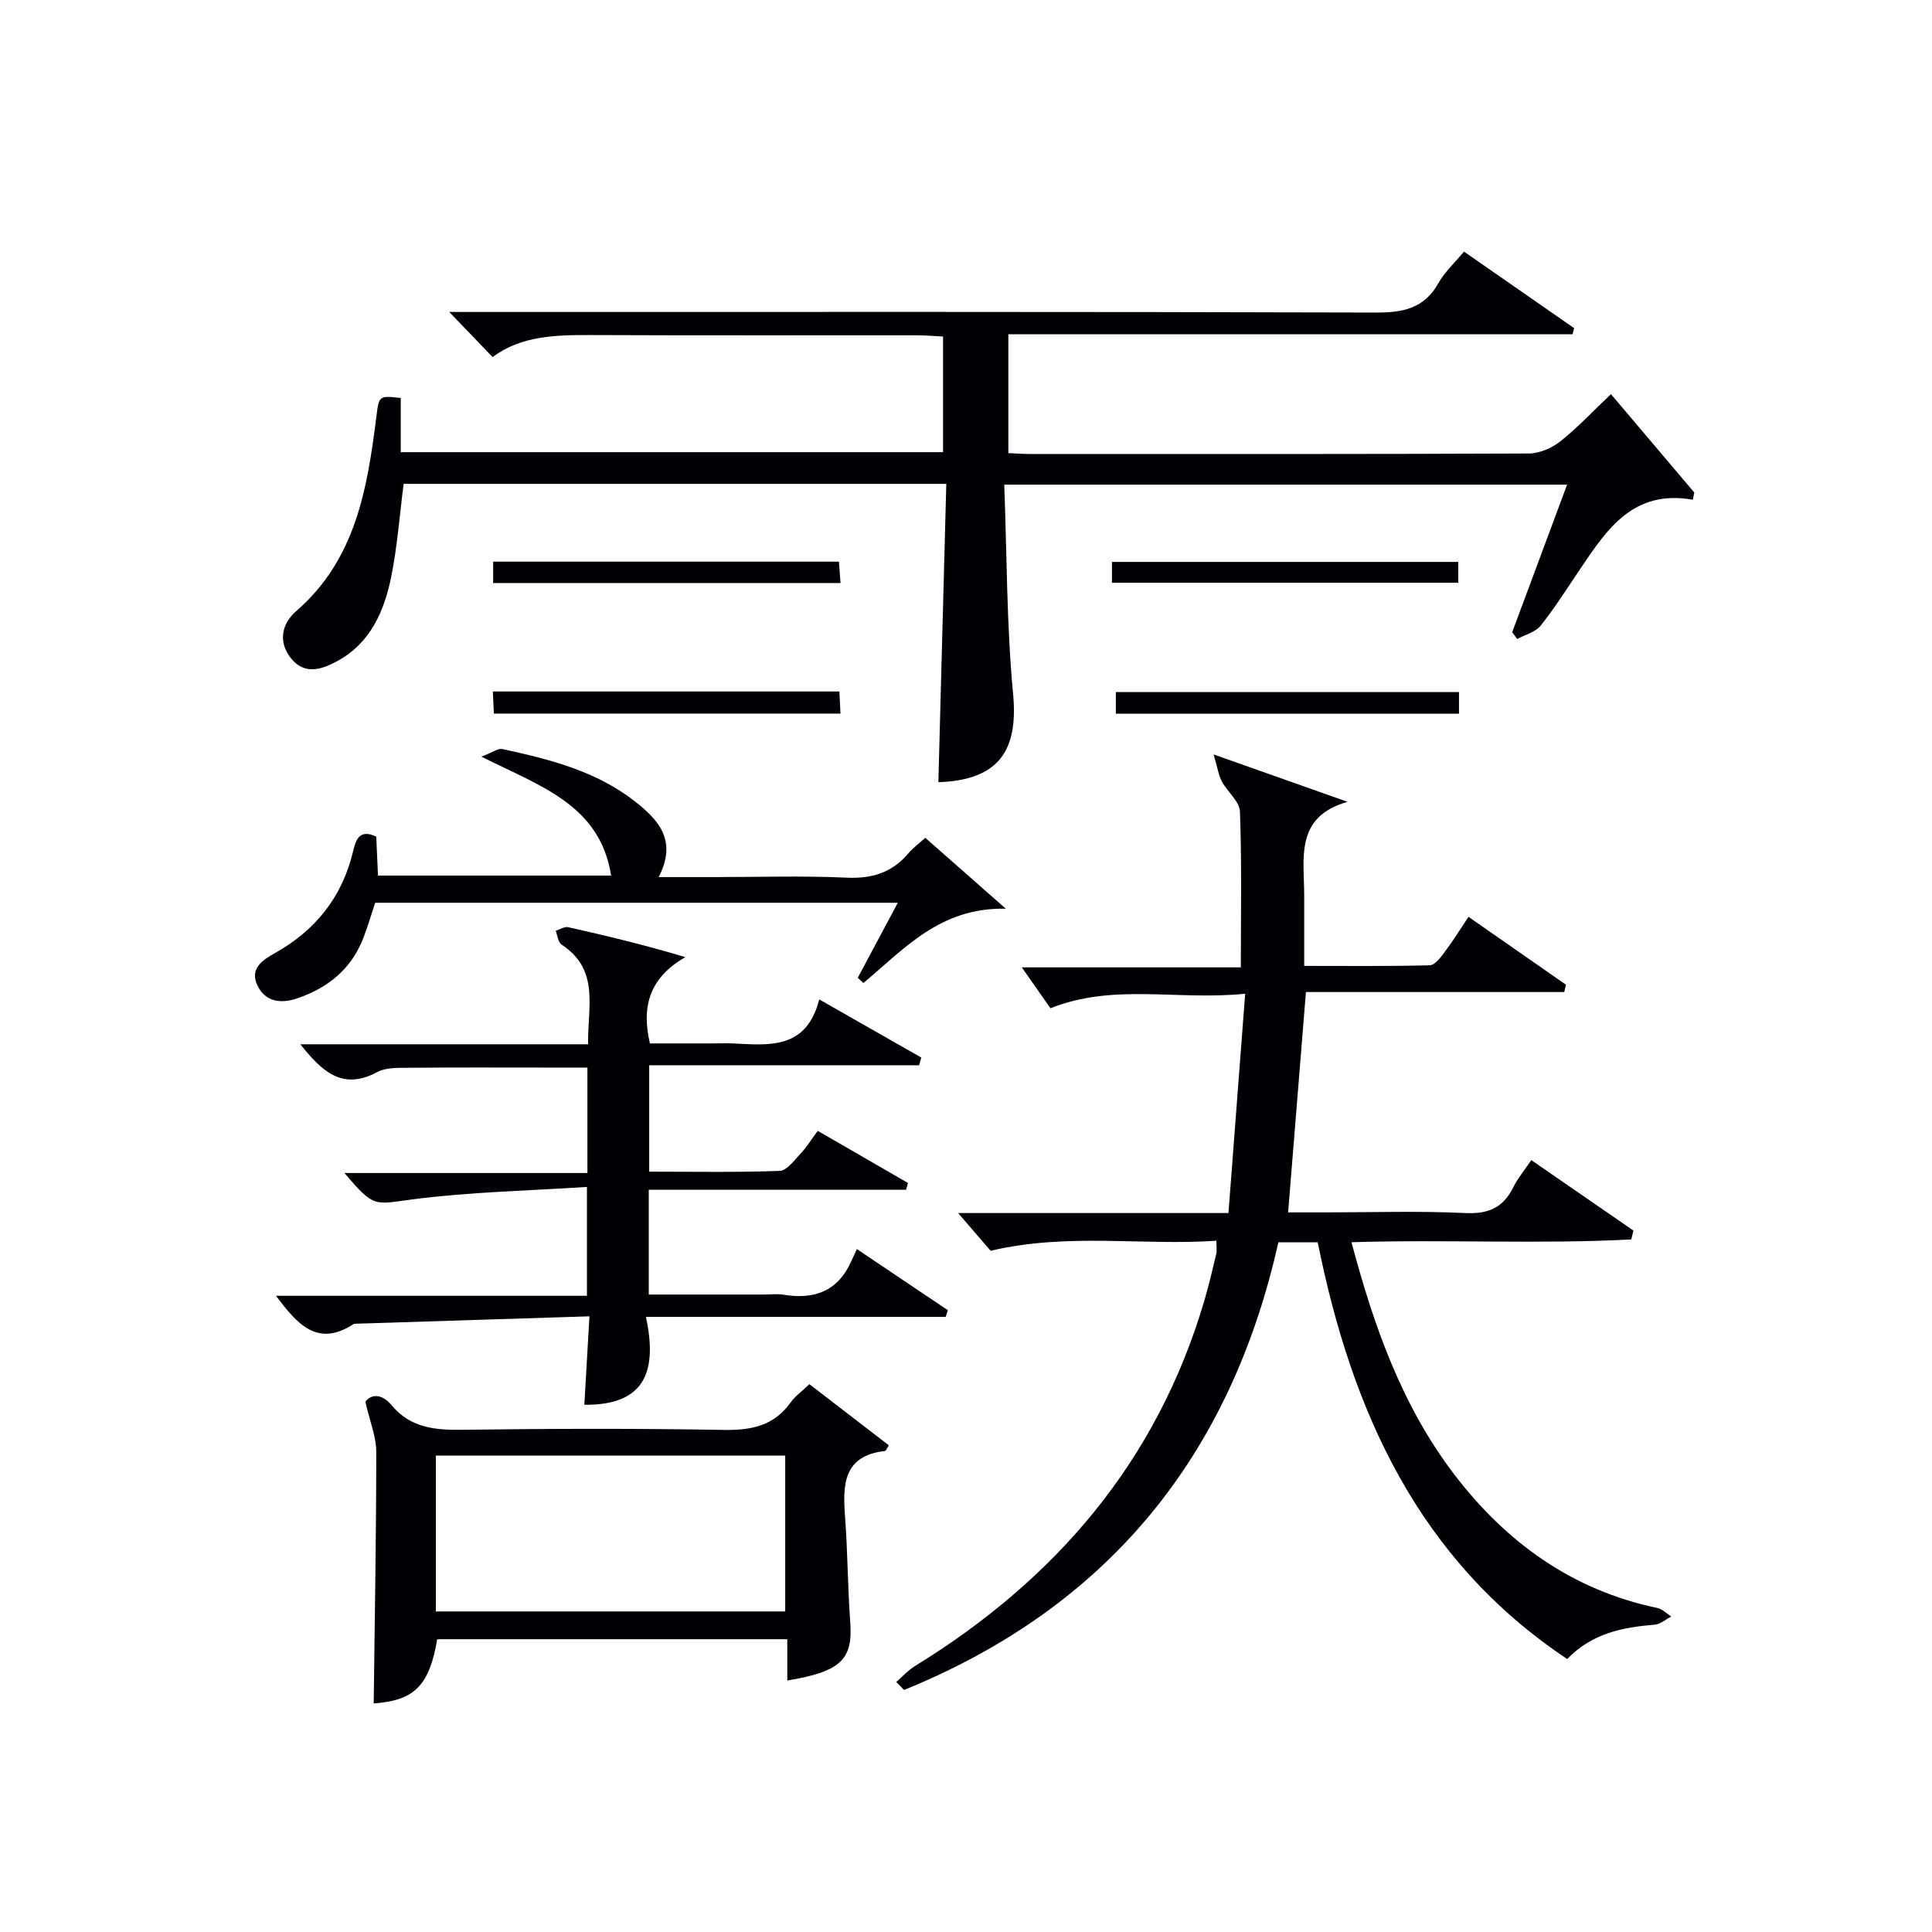 <svg enable-background="new 0 0 400 400" viewBox="0 0 400 400" xmlns="http://www.w3.org/2000/svg"><g fill="#010105"><path d="m185.56 348.23c1.3-1.12 2.47-2.44 3.92-3.32 29.17-17.95 50.1-42.41 59.88-75.68.93-3.18 1.69-6.42 2.46-9.64.15-.63.02-1.32.02-2.71-15.3 1.06-30.68-1.7-46.74 2.08-1.54-1.78-3.78-4.38-6.73-7.81h55.97c1.16-15.18 2.27-29.82 3.46-45.41-14.06 1.45-27.21-2.23-40.31 3.01-1.69-2.41-3.57-5.09-5.94-8.47h45.35c0-11.09.21-21.69-.18-32.25-.08-2.12-2.61-4.08-3.75-6.25-.7-1.33-.92-2.92-1.7-5.58 10.33 3.65 19.03 6.73 27.73 9.81-10.98 3.1-8.98 11.69-8.98 19.35v14.62c8.83 0 17.42.1 26.01-.13 1.07-.03 2.26-1.66 3.09-2.77 1.67-2.21 3.13-4.58 4.92-7.26 6.98 4.87 13.58 9.46 20.18 14.06-.12.5-.24 1.01-.36 1.51-17.75 0-35.49 0-53.48 0-1.26 15.54-2.44 30.19-3.69 45.62h7.77c9.66 0 19.34-.32 28.98.14 4.82.23 7.86-1.2 9.92-5.43.86-1.76 2.17-3.29 3.68-5.53 7.17 4.94 14.16 9.76 21.14 14.58-.15.61-.3 1.23-.44 1.84-19.09 1.01-38.25-.03-57.93.58 4.63 17.42 10.48 33.95 21.33 48.14 10.7 13.99 24.35 23.89 41.98 27.58 1.05.22 1.94 1.17 2.9 1.78-1.14.58-2.25 1.58-3.44 1.68-6.58.55-12.88 1.72-18.11 7.11-30.93-20.62-44.65-51.46-51.65-86.27-2.9 0-5.36 0-8.15 0-9.92 44.38-35.43 75.58-77.5 92.68-.54-.57-1.08-1.11-1.61-1.66z"/><path d="m333.53 81.6c5.88 6.93 11.57 13.65 17.25 20.36-.1.5-.2 1-.3 1.5-12.32-2.17-17.73 6.08-23.23 14.21-2.7 4-5.28 8.1-8.27 11.86-1.08 1.35-3.2 1.87-4.85 2.77-.35-.47-.7-.94-1.05-1.4 3.73-10.03 7.47-20.07 11.37-30.56-38.78 0-77.12 0-116.53 0 .55 14.53.48 29 1.83 43.34 1.12 11.91-3.1 17.82-15.47 18.27.55-20.52 1.09-41.04 1.64-61.77-38.06 0-75.17 0-112.35 0-.84 6.49-1.3 12.93-2.57 19.21-1.44 7.14-4.29 13.75-11.18 17.49-3.18 1.73-6.72 2.91-9.52-.52-2.79-3.43-1.99-7.23 1.04-9.85 12.24-10.61 14.68-25.16 16.55-39.97.59-4.64.46-4.66 5.08-4.14v11.22h112.28c0-7.71 0-15.48 0-23.95-1.85-.09-3.76-.25-5.67-.25-22.33-.02-44.66.05-66.99-.05-7.38-.03-14.65.09-20.6 4.56-3-3.12-5.72-5.95-8.98-9.34h5.94c61.99 0 123.99-.07 185.98.12 5.67.02 9.96-.9 12.89-6.11 1.28-2.26 3.29-4.11 5.28-6.51 7.74 5.38 15.28 10.61 22.81 15.85-.11.42-.22.84-.33 1.27-38.82 0-77.65 0-116.81 0v24.6c1.61.07 2.92.18 4.24.18 34.5.01 68.99.05 103.49-.1 2.21-.01 4.78-1.1 6.54-2.5 3.61-2.87 6.81-6.3 10.49-9.79z"/><path d="m169.62 206.92c7.76 4.42 14.44 8.22 21.12 12.03-.15.53-.29 1.06-.44 1.6-18.52 0-37.04 0-55.89 0v22.03c9.11 0 18.08.17 27.02-.16 1.48-.05 3-2.18 4.29-3.54 1.24-1.31 2.2-2.89 3.59-4.75 6.32 3.65 12.49 7.22 18.67 10.79-.13.47-.25.93-.38 1.4-17.68 0-35.36 0-53.28 0v21.7h23.84c1.33 0 2.7-.19 3.99.03 6.41 1.07 11.35-.7 14.11-6.96.35-.78.72-1.55 1.15-2.48 6.93 4.66 12.89 8.66 18.84 12.66-.15.46-.31.92-.46 1.38-20.35 0-40.7 0-62.05 0 2.29 10.76.24 18.34-12.76 18.19.33-5.69.66-11.49 1.06-18.31-16.54.52-32.44 1.03-48.34 1.53-.17.01-.37-.01-.49.07-7.54 4.92-11.69-.04-16.07-5.85h64.38c0-7.34 0-14.24 0-22.54-12.04.79-24.14 1.03-36.06 2.57-8.04 1.04-7.93 1.87-14.14-5.45h50.3c0-7.54 0-14.29 0-21.83-2.85 0-5.77 0-8.69 0-9.33 0-18.67-.05-28 .04-2.3.02-4.94-.12-6.84.9-7.29 3.91-11.49-.26-15.91-5.76h59.58c-.14-7.68 2.5-15.42-5.51-20.65-.71-.47-.81-1.88-1.2-2.85.87-.27 1.83-.92 2.61-.74 7.88 1.76 15.72 3.65 24.23 6.19-7.03 4.04-9.25 9.76-7.33 17.87h12.84c1.5 0 3-.07 4.5.01 7.43.36 15.04 1.26 17.72-9.12z"/><path d="m163 347.93c0-2.98 0-5.61 0-8.55-24.38 0-48.44 0-72.48 0-1.65 9.7-4.78 12.69-13.15 13.3.21-17.34.53-34.73.53-52.13 0-3.07-1.3-6.14-2.25-10.33 1.03-1.43 3.21-1.94 5.46.75 3.95 4.74 9.09 5.13 14.8 5.05 17.98-.24 35.96-.29 53.94.03 5.72.1 10.39-.85 13.85-5.7.94-1.32 2.35-2.31 3.88-3.77 5.54 4.27 11.01 8.47 16.45 12.66-.45.66-.61 1.15-.82 1.17-8.63.99-8.75 6.96-8.25 13.61.55 7.29.54 14.61 1.08 21.9.55 7.64-1.94 10.18-13.04 12.01zm-72.76-14.3h72.33c0-11 0-21.69 0-32.26-24.34 0-48.25 0-72.33 0z"/><path d="m191.57 173.46c5.25 4.62 10.32 9.08 16.68 14.68-13.66-.32-21.1 8.41-29.5 15.38-.39-.36-.77-.72-1.16-1.08 2.67-4.99 5.33-9.99 8.29-15.53-36.22 0-72.03 0-108.2 0-.73 2.19-1.47 4.68-2.38 7.1-2.46 6.55-7.37 10.54-13.83 12.71-3.29 1.1-6.52.76-8.17-2.69-1.65-3.44 1.03-5.27 3.54-6.66 8.46-4.71 13.97-11.6 16.25-21.06.54-2.25 1.2-4.8 4.81-3.1.11 2.52.23 5.14.36 8.07h48.27c-2.34-14.77-14.82-18.53-26.86-24.63 2.28-.86 3.42-1.76 4.33-1.57 9.78 2.11 19.49 4.56 27.54 10.91 4.73 3.73 8.77 8 4.83 15.6h11.45c9.16 0 18.33-.3 27.48.12 5.25.24 9.38-1.04 12.76-5.02.94-1.12 2.15-2 3.51-3.23z"/><path d="m102.1 120.71c0-1.57 0-2.85 0-4.42h71.59c.1 1.34.21 2.73.33 4.42-24 0-47.68 0-71.92 0z"/><path d="m230.22 120.65c0-1.41 0-2.68 0-4.31h71.7v4.31c-23.81 0-47.65 0-71.7 0z"/><path d="m102.04 143.17h71.75c.07 1.52.14 2.9.22 4.57-24 0-47.69 0-71.76 0-.06-1.43-.13-2.81-.21-4.57z"/><path d="m231.02 147.77c0-1.62 0-2.9 0-4.48h71.05v4.48c-23.65 0-47.06 0-71.05 0z"/></g></svg>
